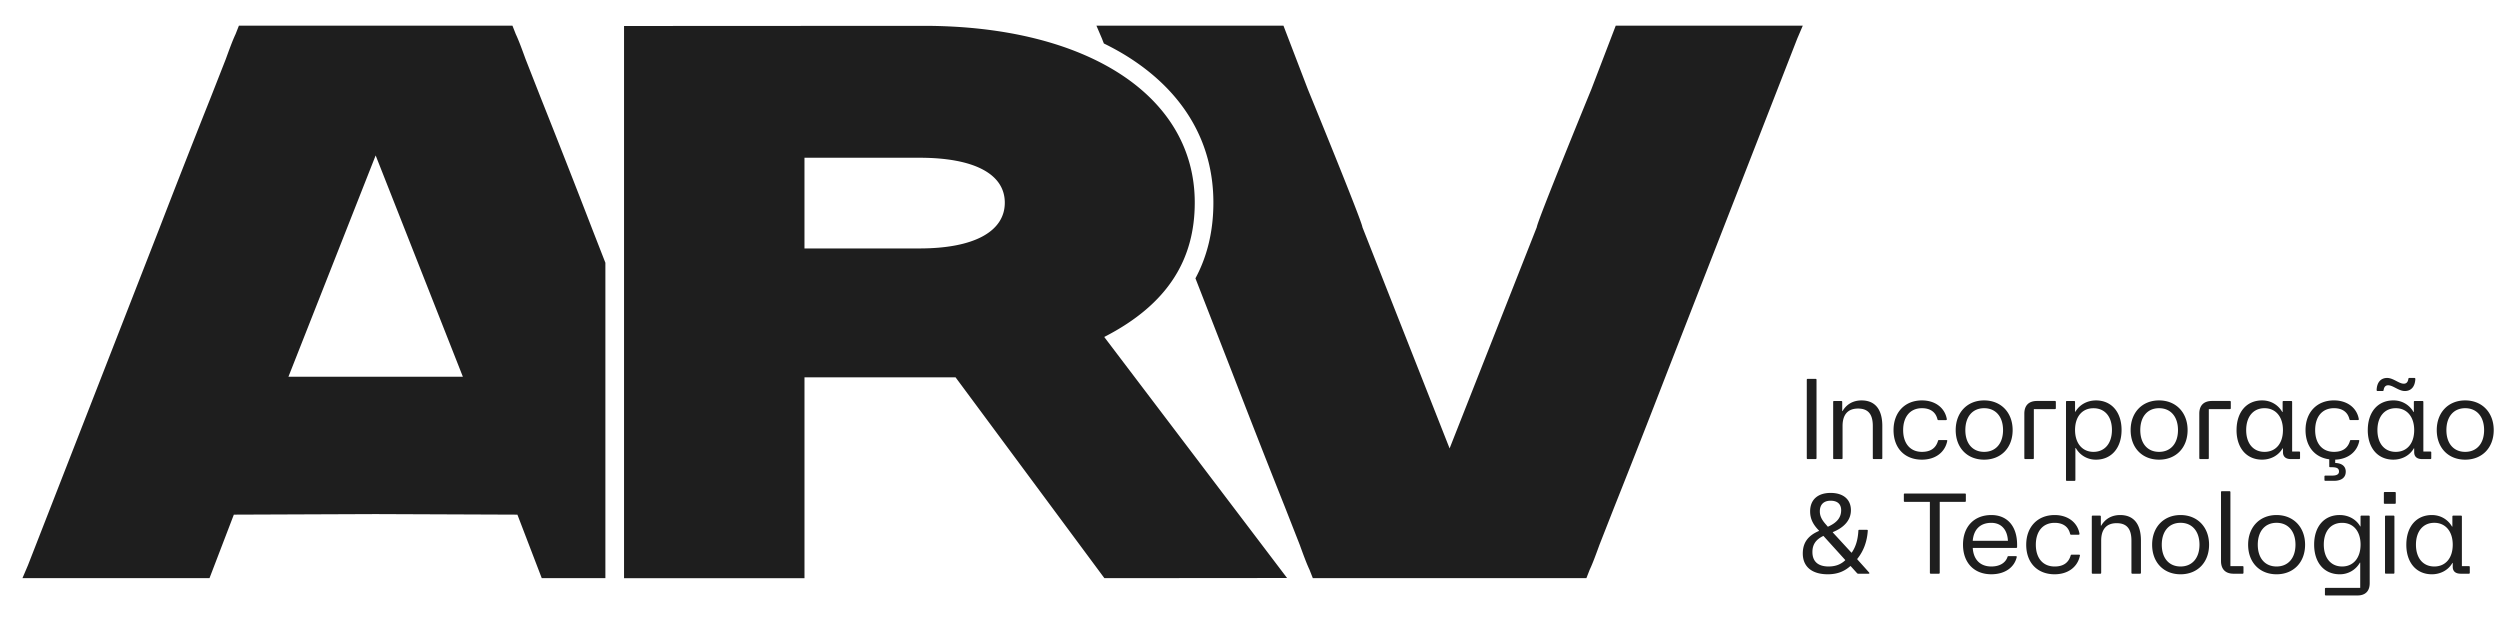 <svg xmlns="http://www.w3.org/2000/svg" width="161" height="40" fill="none" viewBox="0 0 161 40"><path fill="#1E1E1E" d="M116.357 29.505v-5.047c0-.037.022-.06.052-.06h.516c.037 0 .059.023.059.06v5.047c0 .037-.022.059-.059.059h-.516c-.029 0-.052-.022-.052-.059Zm1.699 0v-3.623c0-.036.022-.058.052-.058h.473c.036 0 .058.022.058.058v.591h.022c.259-.442.68-.686 1.225-.686.863 0 1.335.569 1.335 1.645v2.074c0 .037-.022.059-.058.059h-.495c-.036 0-.059-.022-.059-.059v-2.074c0-.76-.303-1.121-.951-1.121-.649 0-.997.383-.997 1.121v2.074c0 .037-.022.059-.052.059h-.502c-.029 0-.052-.022-.052-.059h.001Zm3.888-1.807c0-1.144.73-1.912 1.829-1.912.857 0 1.476.48 1.602 1.203.007.044-.022.066-.059.066h-.48c-.036 0-.052-.014-.066-.059-.111-.464-.465-.708-.997-.708-.753 0-1.21.547-1.21 1.41 0 .863.457 1.402 1.21 1.402.547 0 .893-.229 1.034-.708.006-.037.029-.052.066-.052h.472c.037 0 .067.015.059.052-.14.724-.752 1.21-1.631 1.21-1.114 0-1.829-.745-1.829-1.904Zm4.003 0c0-1.137.746-1.912 1.83-1.912s1.837.775 1.837 1.912c0 1.136-.745 1.904-1.837 1.904s-1.83-.768-1.83-1.904Zm1.831 1.402c.745 0 1.218-.539 1.218-1.402 0-.864-.473-1.41-1.218-1.41-.746 0-1.21.547-1.21 1.41 0 .863.464 1.402 1.21 1.402Zm2.589.405v-2.863c0-.532.287-.82.819-.82h1.151c.036 0 .059.023.059.06v.405c0 .037-.023.06-.059.06h-1.358v3.157c0 .037-.022.06-.058.06h-.495c-.036 0-.058-.023-.058-.06l-.001.001Zm2.683 1.403v-5.026c0-.036.022-.058.052-.058h.472c.037 0 .059.022.059.058v.635h.022c.266-.458.768-.73 1.329-.73.996 0 1.645.753 1.645 1.904 0 1.15-.649 1.911-1.645 1.911a1.464 1.464 0 0 1-1.299-.745h-.03v2.052c0 .036-.022.059-.052.059h-.502c-.029 0-.052-.023-.052-.06h.001Zm1.771-1.808c.724 0 1.188-.546 1.188-1.41 0-.862-.457-1.4-1.188-1.4-.731 0-1.188.546-1.188 1.4 0 .856.465 1.41 1.188 1.41Zm2.392-1.402c0-1.137.746-1.912 1.83-1.912s1.838.775 1.838 1.912c0 1.136-.746 1.904-1.838 1.904s-1.83-.768-1.83-1.904Zm1.831 1.402c.746 0 1.218-.539 1.218-1.402 0-.864-.472-1.41-1.218-1.41s-1.21.547-1.21 1.41c0 .863.464 1.402 1.21 1.402Zm2.59.405v-2.863c0-.532.288-.82.82-.82h1.15c.037 0 .059.023.059.06v.405c0 .037-.022.06-.059.06h-1.357v3.157c0 .037-.022.06-.059.06h-.494c-.037 0-.059-.023-.059-.06l-.001.001Zm2.4-1.807c0-1.159.642-1.912 1.646-1.912.546 0 1.026.273 1.299.746h.022v-.65c0-.036.022-.058.059-.058h.494c.037 0 .059.022.059.058v3.196h.45c.037 0 .059.022.059.052v.376c0 .037-.022.059-.059.059h-.517c-.347 0-.524-.155-.524-.45v-.244H147c-.258.458-.76.73-1.321.73-1.004 0-1.646-.753-1.646-1.903h.001Zm1.8 1.402c.73 0 1.188-.546 1.188-1.402 0-.857-.465-1.41-1.188-1.41-.723 0-1.18.547-1.18 1.41 0 .863.457 1.402 1.18 1.402Zm3.86 1.808v-.221c0-.037.022-.059.059-.059h.45c.259 0 .428-.074.428-.259 0-.213-.148-.28-.472-.28h-.096c-.038 0-.06-.022-.06-.052v-.458c-.937-.119-1.527-.834-1.527-1.882 0-1.144.73-1.911 1.829-1.911.857 0 1.476.48 1.602 1.202.007.044-.022.067-.059.067h-.48c-.036 0-.052-.015-.066-.06-.111-.464-.465-.707-.996-.707-.753 0-1.21.546-1.21 1.41 0 .862.457 1.402 1.21 1.402.547 0 .893-.23 1.033-.708.007-.038.029-.052.067-.052h.472c.037 0 .067.014.059.052-.133.7-.716 1.18-1.55 1.21v.213c.458.016.679.236.679.561 0 .377-.273.59-.767.59h-.546c-.037 0-.059-.021-.059-.058Zm2.791-3.21c0-1.159.642-1.912 1.646-1.912a1.47 1.47 0 0 1 1.299.746h.022v-.65c0-.036.022-.058.059-.058h.494c.037 0 .059.022.059.058v3.196h.45c.037 0 .059.022.059.052v.376c0 .037-.022.059-.059.059h-.516c-.348 0-.525-.155-.525-.45v-.244h-.022c-.258.458-.76.73-1.321.73-1.004 0-1.646-.753-1.646-1.903h.001Zm1.248-3.358c.391 0 .76.37 1.07.37.17 0 .265-.103.295-.31.008-.037.022-.06.059-.06h.332c.037 0 .059.03.059.06-.022.494-.265.782-.679.782-.391 0-.76-.37-1.07-.37-.169 0-.265.104-.295.31-.007.037-.022.06-.059.06h-.332a.058.058 0 0 1-.058-.06c.015-.494.265-.782.679-.782h-.001Zm.553 4.76c.73 0 1.188-.546 1.188-1.402 0-.856-.465-1.41-1.188-1.41-.723 0-1.18.547-1.18 1.41 0 .863.457 1.402 1.18 1.402Zm2.641-1.402c0-1.137.746-1.912 1.83-1.912 1.085 0 1.838.775 1.838 1.912 0 1.136-.746 1.904-1.838 1.904s-1.83-.768-1.83-1.904Zm1.831 1.402c.746 0 1.218-.539 1.218-1.402 0-.864-.472-1.41-1.218-1.41-.745 0-1.21.547-1.21 1.41 0 .863.465 1.402 1.21 1.402Zm-42.659 6.548c0-.694.332-1.151 1.04-1.454v-.03l-.058-.059c-.354-.376-.509-.737-.509-1.173 0-.754.494-1.188 1.321-1.188.826 0 1.306.428 1.306 1.114 0 .613-.406 1.1-1.166 1.41v.022l1.196 1.299h.022c.259-.369.398-.834.428-1.41 0-.044.022-.058.059-.058h.494c.037 0 .059.022.052.058-.044.709-.281 1.329-.679 1.816v.022l.768.856c.029.037.014.074-.029.074h-.679c-.029 0-.052-.014-.074-.037l-.406-.45h-.03c-.399.354-.856.524-1.447.524-1.018 0-1.609-.487-1.609-1.336Zm1.668.833c.428 0 .774-.125 1.063-.398v-.022l-1.403-1.55c-.487.236-.708.553-.708 1.041 0 .605.362.93 1.048.93Zm-.156-2.678.103.119c.591-.26.856-.598.856-1.063 0-.399-.243-.613-.679-.613-.436 0-.694.243-.694.686 0 .295.119.546.414.87v.001Zm6.673 3.085V32.32h-1.624c-.029 0-.052-.022-.052-.059v-.42c0-.037.023-.059.052-.059h3.882c.037 0 .059.022.059.059v.42c0 .037-.022.06-.059.06h-1.623v4.567c0 .036-.022.059-.059.059h-.516c-.037 0-.059-.023-.059-.06h-.001Zm2.133-1.808c0-1.166.716-1.911 1.823-1.911 1.033 0 1.661.723 1.661 1.91v.148c0 .037-.022.059-.059.059h-2.797c.045.745.473 1.196 1.196 1.196.546 0 .915-.236 1.041-.613.007-.037.029-.052.066-.052h.473c.044 0 .066.022.058.052-.147.656-.745 1.114-1.638 1.114-1.115 0-1.823-.746-1.823-1.904h-.001Zm2.893-.251c-.037-.73-.436-1.158-1.07-1.158-.708 0-1.137.42-1.196 1.158h2.266Zm1.178.251c0-1.144.73-1.911 1.83-1.911.856 0 1.475.48 1.601 1.202.007.044-.022.066-.058.066h-.48c-.037 0-.052-.014-.067-.058-.11-.465-.465-.708-.996-.708-.754 0-1.211.546-1.211 1.409s.457 1.403 1.211 1.403c.546 0 .892-.23 1.033-.709.007-.037.029-.052.066-.052h.472c.037 0 .067.015.059.052-.14.724-.752 1.21-1.63 1.21-1.114 0-1.83-.745-1.83-1.903v-.001Zm4.223 1.808v-3.623c0-.037.022-.059.051-.059h.473c.036 0 .059.022.059.059v.59h.022c.258-.442.679-.686 1.224-.686.863 0 1.336.569 1.336 1.646v2.074c0 .036-.022.058-.059.058h-.495c-.036 0-.058-.022-.058-.058v-2.075c0-.76-.303-1.121-.952-1.121-.648 0-.996.384-.996 1.122v2.074c0 .036-.022.058-.052.058h-.502c-.029 0-.052-.022-.052-.058l.001-.001Zm3.886-1.808c0-1.136.746-1.911 1.83-1.911s1.837.775 1.837 1.91c0 1.137-.745 1.905-1.837 1.905s-1.83-.768-1.83-1.904Zm1.831 1.402c.745 0 1.218-.54 1.218-1.403 0-.864-.473-1.41-1.218-1.41-.746 0-1.21.547-1.21 1.41 0 .863.464 1.403 1.21 1.403Zm2.604-.355v-4.435c0-.036.022-.058.052-.058h.502c.029 0 .052.022.052.058v4.767h.79a.05.05 0 0 1 .052.052v.376c0 .037-.022.06-.052.06h-.583c-.524 0-.812-.289-.812-.82h-.001Zm1.747-1.047c0-1.136.746-1.911 1.83-1.911s1.838.775 1.838 1.91c0 1.137-.746 1.905-1.838 1.905s-1.83-.768-1.83-1.904Zm1.831 1.402c.745 0 1.218-.54 1.218-1.403 0-.864-.473-1.41-1.218-1.41-.746 0-1.21.547-1.21 1.41 0 .863.464 1.403 1.21 1.403Zm3.115 1.808v-.377c0-.03.022-.052.059-.052h2.213v-1.623h-.022a1.473 1.473 0 0 1-1.299.746c-1.004 0-1.645-.753-1.645-1.912 0-1.158.641-1.904 1.645-1.904.561 0 1.063.274 1.321.73h.022v-.634c0-.037.023-.059.059-.059h.473c.036 0 .058.022.058.059v4.294c0 .51-.28.79-.79.79h-2.036c-.037 0-.059-.022-.059-.059h.001Zm1.107-1.808c.724 0 1.188-.553 1.188-1.41 0-.856-.458-1.401-1.188-1.401s-1.18.538-1.18 1.401.457 1.41 1.18 1.41Zm2.688-4.738c0-.037.022-.059.059-.059h.649c.037 0 .059.022.059.059v.65c0 .029-.022.051-.059.051h-.649c-.038 0-.059-.022-.059-.052v-.65Zm.074 5.144v-3.623c0-.037.022-.06.052-.06h.502c.029 0 .052.023.052.06v3.623c0 .036-.022.058-.052.058h-.502c-.029 0-.052-.022-.052-.058Zm1.373-1.808c0-1.158.641-1.911 1.646-1.911.546 0 1.025.273 1.298.745h.022v-.65c0-.036.023-.058.059-.058h.495c.036 0 .058.022.058.059v3.195h.451c.036 0 .058.023.058.052v.377c0 .036-.022.058-.058.058h-.517c-.347 0-.524-.155-.524-.45v-.243h-.022c-.258.457-.76.73-1.321.73-1.004 0-1.646-.753-1.646-1.904h.001Zm1.801 1.402c.73 0 1.188-.547 1.188-1.403s-.465-1.41-1.188-1.41c-.724 0-1.181.547-1.181 1.41 0 .863.457 1.403 1.181 1.403ZM40.187 1.674l19.293-.01c10.477 0 17.462 4.47 17.462 11.379 0 3.607-1.669 6.524-5.83 8.658l11.775 15.523-11.764.01L61.538 24.3h-9.729v12.934H40.188V1.674h-.001ZM59.21 16c3.567 0 5.499-1.117 5.499-2.946 0-1.829-1.932-2.895-5.499-2.895h-7.402V16h7.402Z"></path><path fill="#1E1E1E" d="M115.319 1.654h-11.266l-1.568 4.09s-3.514 8.566-3.514 8.882l-5.617 14.252-5.617-14.252c0-.316-3.514-8.882-3.514-8.882l-1.568-4.09H70.61l.355.83.123.315c.599.294 1.17.611 1.706.959 3.499 2.268 5.348 5.479 5.348 9.286 0 1.825-.385 3.446-1.156 4.88l2.296 5.888.11.283a851.386 851.386 0 0 0 3.344 8.525l.968 2.467c.2.548.428 1.182.627 1.6l.215.546h17.618l.214-.547c.199-.418.427-1.05.627-1.599l.968-2.467a883.625 883.625 0 0 0 3.344-8.525l.11-.283 8.317-21.328.355-.83h-.78.001ZM38.99 16.931l-.724-1.856-.11-.282a851.286 851.286 0 0 0-3.344-8.526L33.844 3.8c-.2-.548-.428-1.182-.627-1.599l-.215-.547H15.385l-.215.547c-.199.418-.427 1.051-.627 1.6l-.968 2.466a860.71 860.71 0 0 0-3.343 8.525l-.111.283L1.8 36.403l-.354.83h12.046l1.567-4.09 9.132-.036 9.13.036 1.568 4.09h4.098V16.931h.002Zm-14.798 7.331h-5.617l5.617-14.252 5.617 14.252h-5.617Z"></path></svg>